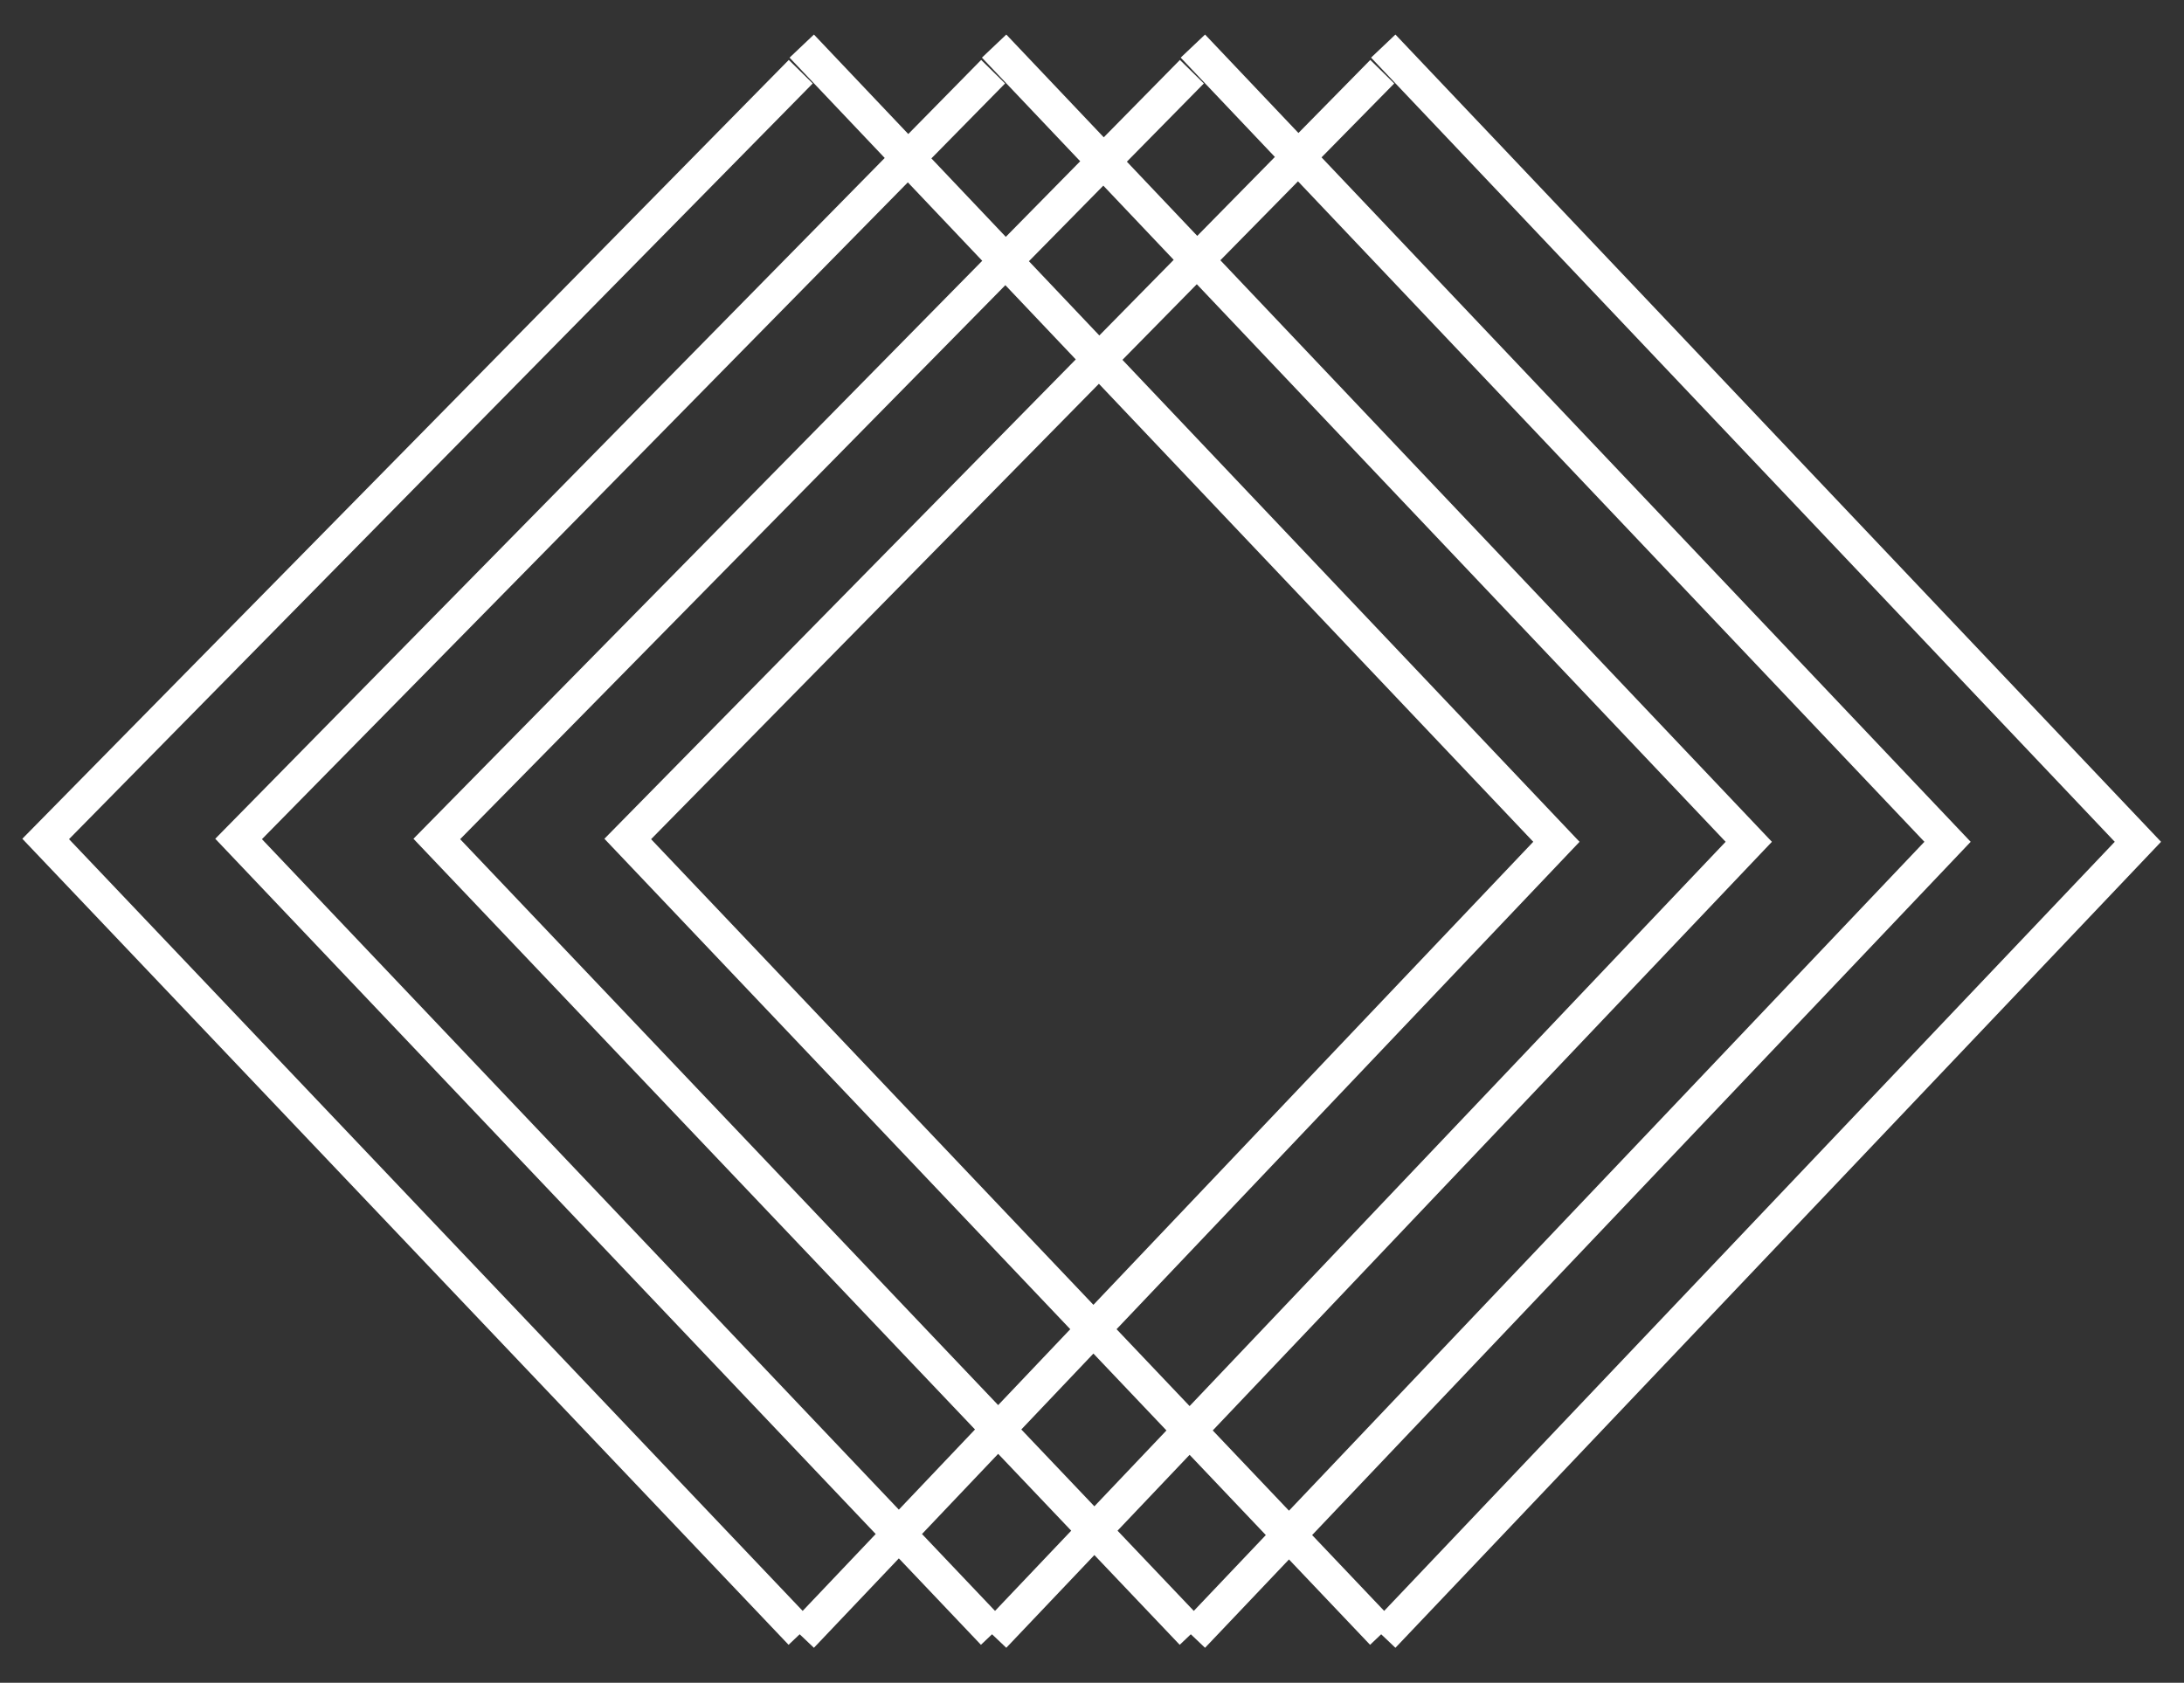 <svg version="1.2" xmlns="http://www.w3.org/2000/svg" viewBox="0 0 1535 1183" width="1535" height="1183">
	<rect x="0" y="0" width="1535" height="1183" fill="#333333" stroke="none"/>
	<title>BFS_BIG-svg</title>
	<style>
		.s0 { fill: none;stroke: #ffffff;stroke-width: 23.6 } 
	</style>
							<path id="Path 2" class="s0" d="m563.5 32.4l530.4 559.4-530.4 558.5m135.2-1117.9l530.4 559.4-530.4 558.5m139.7-1117.9l530.4 559.4-530.4 558.5m133.8-1117.9l530.4 559.4-530.4 558.5m-409.4-2.1l-530.7-558.4 530.7-539.4m135.2 1097.8l-530.3-558.4 530.3-539.4m139.7 1097.8l-530.7-558.4 530.7-539.4m133.8 1097.8l-530.3-558.4 530.3-539.4"/>

</svg>